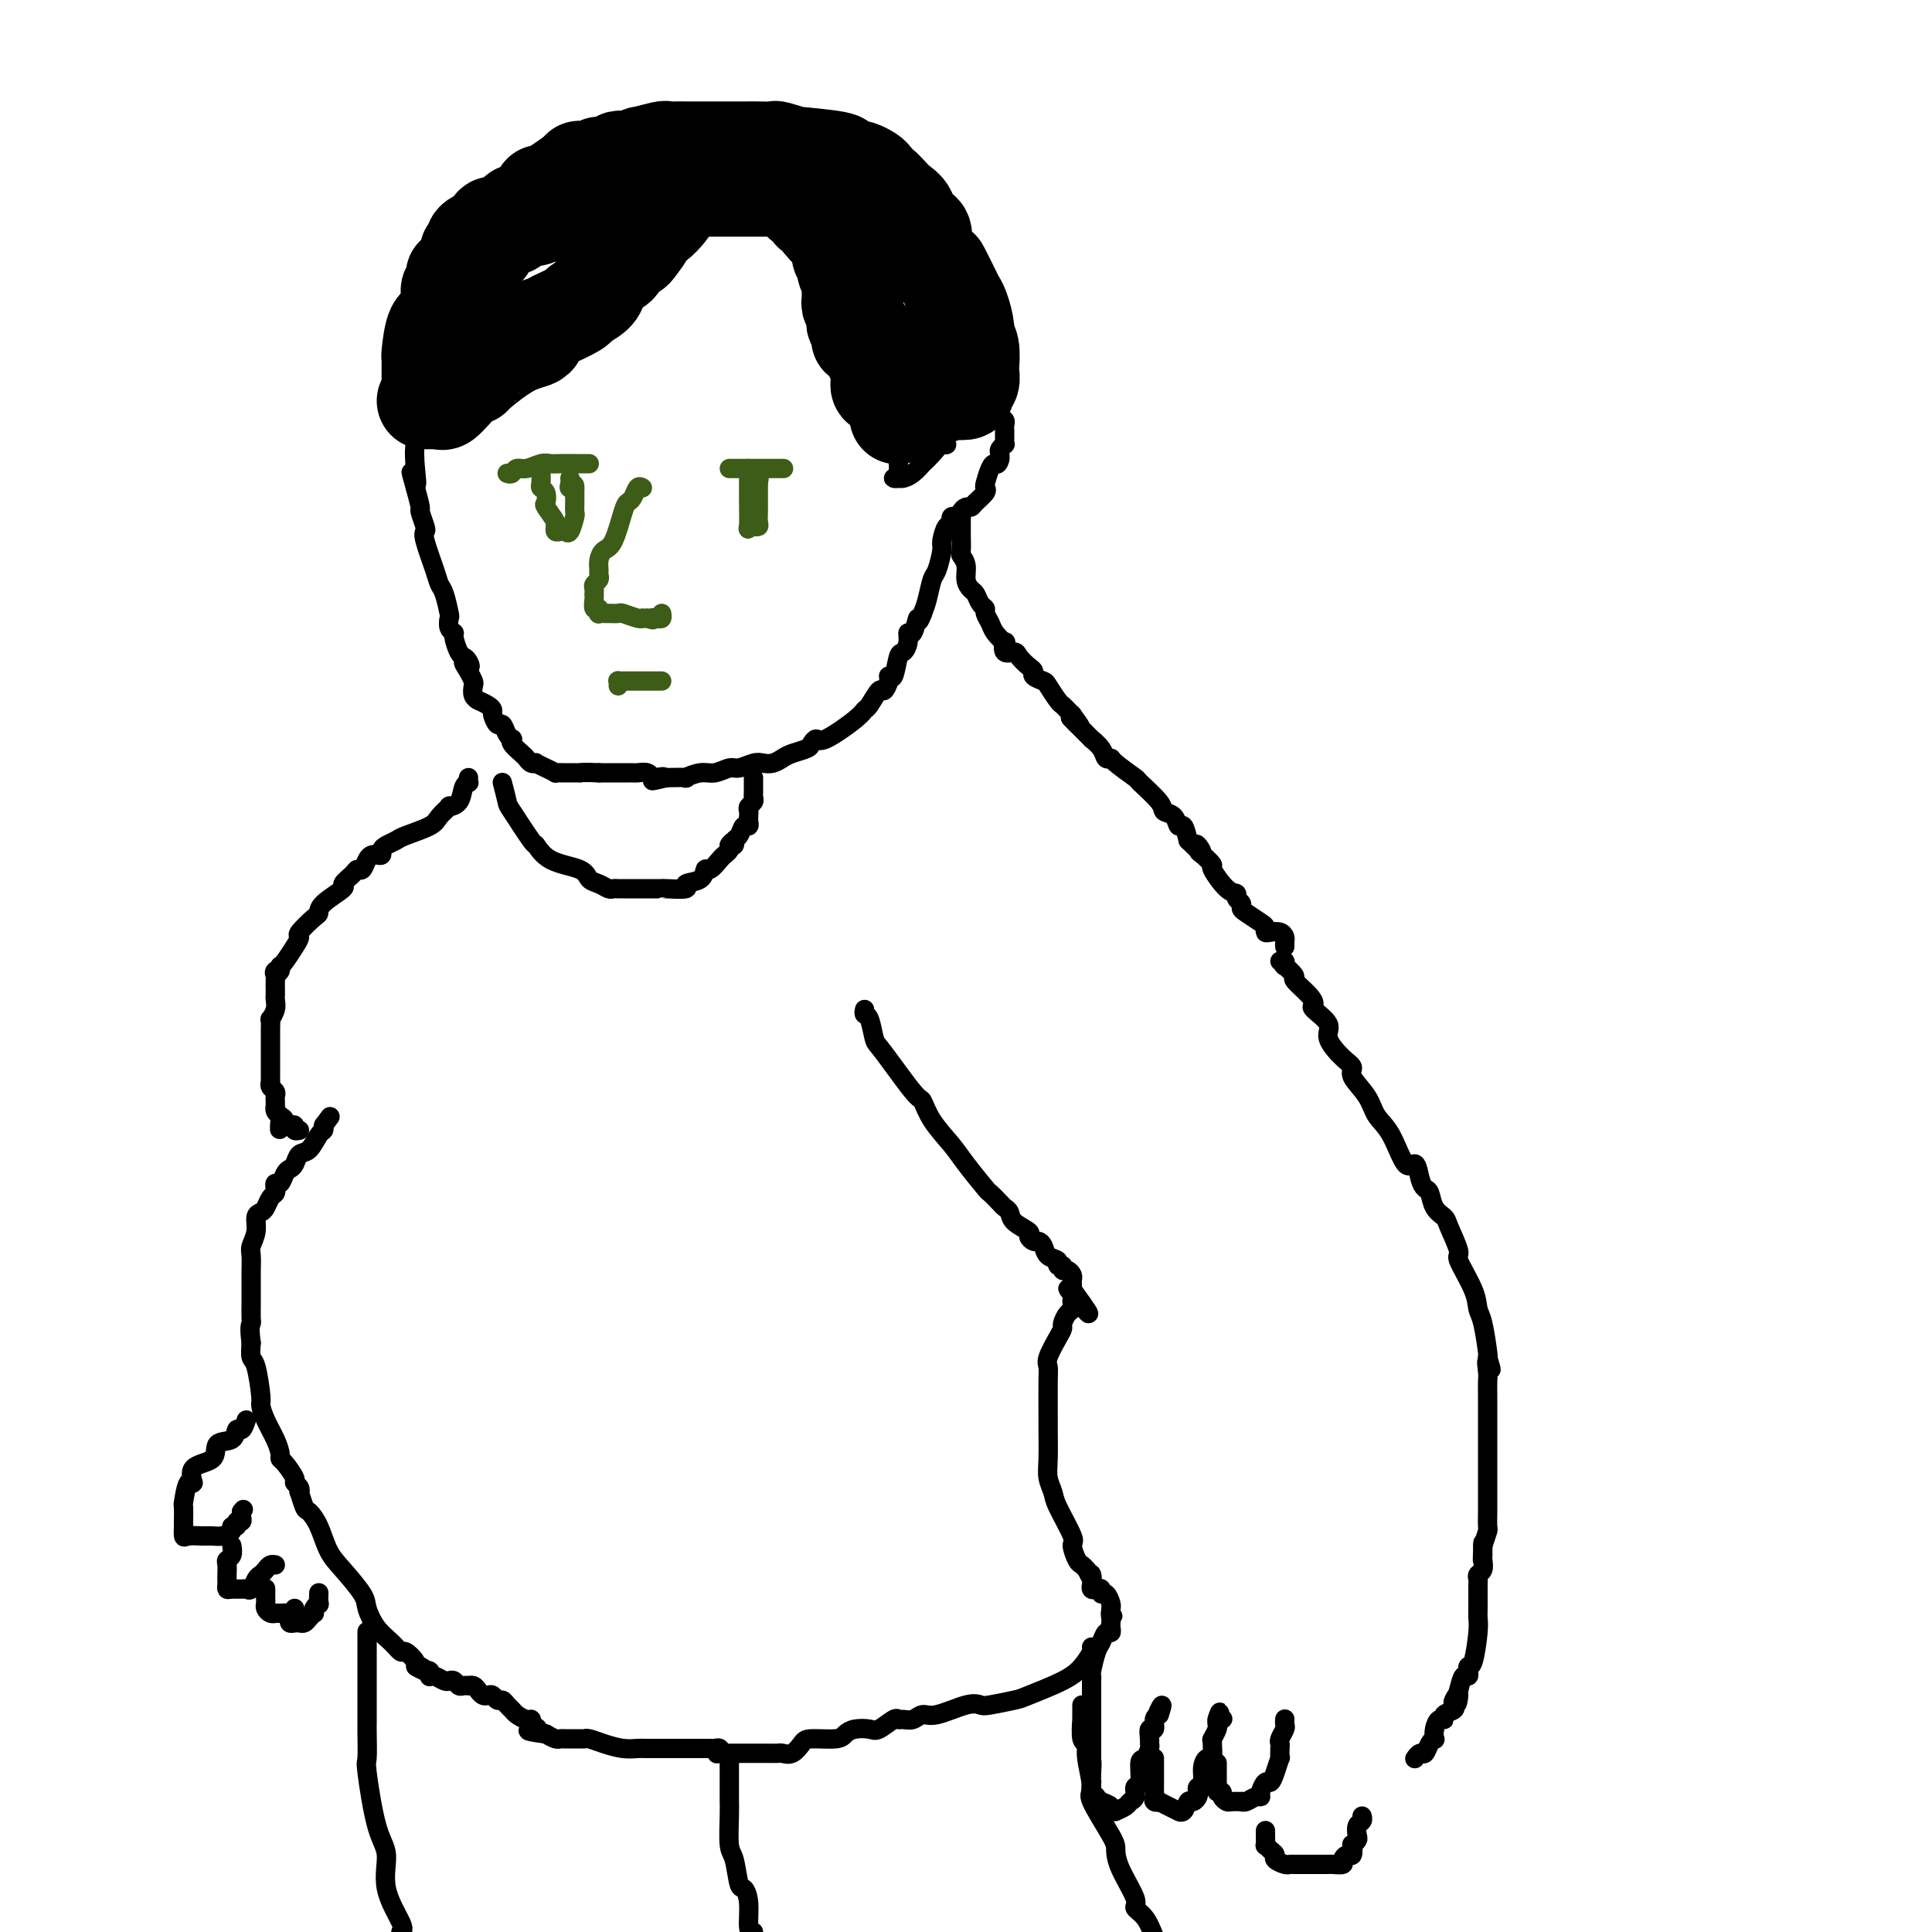<svg viewBox='0 0 400 400' version='1.1' xmlns='http://www.w3.org/2000/svg' xmlns:xlink='http://www.w3.org/1999/xlink'><g fill='none' stroke='#000000' stroke-width='4' stroke-linecap='round' stroke-linejoin='round'><path d='M95,56c0.037,-0.274 0.074,-0.549 0,-1c-0.074,-0.451 -0.261,-1.079 0,-2c0.261,-0.921 0.968,-2.135 3,-4c2.032,-1.865 5.387,-4.380 7,-6c1.613,-1.620 1.483,-2.343 3,-3c1.517,-0.657 4.682,-1.248 7,-2c2.318,-0.752 3.790,-1.666 5,-2c1.210,-0.334 2.158,-0.090 4,0c1.842,0.090 4.576,0.024 6,0c1.424,-0.024 1.537,-0.006 3,0c1.463,0.006 4.276,0.002 6,0c1.724,-0.002 2.358,-0.000 3,0c0.642,0.000 1.290,0.000 3,0c1.710,-0.000 4.480,-0.000 6,0c1.520,0.000 1.791,-0.000 2,0c0.209,0.000 0.358,0.000 1,0c0.642,-0.000 1.779,-0.001 3,0c1.221,0.001 2.526,0.005 3,0c0.474,-0.005 0.116,-0.017 1,0c0.884,0.017 3.009,0.063 4,0c0.991,-0.063 0.850,-0.235 1,0c0.150,0.235 0.593,0.878 1,1c0.407,0.122 0.777,-0.275 1,0c0.223,0.275 0.299,1.222 1,2c0.701,0.778 2.029,1.386 3,2c0.971,0.614 1.587,1.235 2,2c0.413,0.765 0.625,1.675 1,2c0.375,0.325 0.915,0.067 1,0c0.085,-0.067 -0.285,0.059 0,1c0.285,0.941 1.224,2.697 2,4c0.776,1.303 1.388,2.151 2,3'/><path d='M180,53c2.773,3.487 2.205,3.705 2,4c-0.205,0.295 -0.047,0.668 0,1c0.047,0.332 -0.016,0.625 0,1c0.016,0.375 0.110,0.832 0,1c-0.110,0.168 -0.423,0.045 0,1c0.423,0.955 1.581,2.986 2,4c0.419,1.014 0.097,1.011 0,1c-0.097,-0.011 0.030,-0.031 0,0c-0.030,0.031 -0.218,0.112 0,1c0.218,0.888 0.843,2.581 1,3c0.157,0.419 -0.154,-0.437 0,0c0.154,0.437 0.773,2.166 1,3c0.227,0.834 0.061,0.773 0,1c-0.061,0.227 -0.016,0.743 0,1c0.016,0.257 0.005,0.255 0,1c-0.005,0.745 -0.002,2.237 0,3c0.002,0.763 0.004,0.797 0,1c-0.004,0.203 -0.015,0.575 0,1c0.015,0.425 0.056,0.901 0,1c-0.056,0.099 -0.207,-0.181 0,0c0.207,0.181 0.774,0.822 1,1c0.226,0.178 0.113,-0.107 0,0c-0.113,0.107 -0.226,0.606 0,1c0.226,0.394 0.792,0.683 1,1c0.208,0.317 0.060,0.662 0,1c-0.060,0.338 -0.030,0.669 0,1'/><path d='M188,87c1.205,5.480 0.217,2.179 0,1c-0.217,-1.179 0.335,-0.235 0,1c-0.335,1.235 -1.559,2.762 -2,4c-0.441,1.238 -0.101,2.188 0,3c0.101,0.812 -0.037,1.486 0,2c0.037,0.514 0.250,0.868 0,1c-0.250,0.132 -0.963,0.041 -1,0c-0.037,-0.041 0.601,-0.034 1,0c0.399,0.034 0.558,0.095 1,0c0.442,-0.095 1.169,-0.345 2,-1c0.831,-0.655 1.768,-1.715 2,-2c0.232,-0.285 -0.242,0.205 0,0c0.242,-0.205 1.199,-1.106 2,-2c0.801,-0.894 1.444,-1.779 2,-2c0.556,-0.221 1.025,0.224 1,0c-0.025,-0.224 -0.543,-1.118 0,-2c0.543,-0.882 2.145,-1.752 3,-2c0.855,-0.248 0.961,0.125 1,0c0.039,-0.125 0.011,-0.750 0,-1c-0.011,-0.250 -0.006,-0.125 0,0'/><path d='M200,87c2.405,-1.793 1.419,-0.274 1,0c-0.419,0.274 -0.271,-0.697 0,-1c0.271,-0.303 0.664,0.061 1,0c0.336,-0.061 0.615,-0.548 1,-1c0.385,-0.452 0.878,-0.868 1,-1c0.122,-0.132 -0.126,0.020 0,0c0.126,-0.020 0.626,-0.213 1,0c0.374,0.213 0.622,0.830 1,1c0.378,0.170 0.886,-0.109 1,0c0.114,0.109 -0.166,0.607 0,1c0.166,0.393 0.776,0.682 1,1c0.224,0.318 0.060,0.663 0,1c-0.060,0.337 -0.015,0.664 0,1c0.015,0.336 0.000,0.682 0,1c-0.000,0.318 0.014,0.610 0,1c-0.014,0.390 -0.056,0.878 0,1c0.056,0.122 0.211,-0.122 0,0c-0.211,0.122 -0.788,0.610 -1,1c-0.212,0.390 -0.061,0.683 0,1c0.061,0.317 0.030,0.659 0,1'/><path d='M207,95c-0.336,1.448 -0.677,1.070 -1,1c-0.323,-0.070 -0.629,0.170 -1,1c-0.371,0.830 -0.806,2.251 -1,3c-0.194,0.749 -0.146,0.827 0,1c0.146,0.173 0.389,0.441 0,1c-0.389,0.559 -1.410,1.407 -2,2c-0.590,0.593 -0.749,0.930 -1,1c-0.251,0.070 -0.593,-0.125 -1,0c-0.407,0.125 -0.880,0.572 -1,1c-0.120,0.428 0.112,0.837 0,1c-0.112,0.163 -0.569,0.079 -1,0c-0.431,-0.079 -0.838,-0.155 -1,0c-0.162,0.155 -0.081,0.539 0,1c0.081,0.461 0.162,0.999 0,1c-0.162,0.001 -0.568,-0.535 -1,0c-0.432,0.535 -0.889,2.142 -1,3c-0.111,0.858 0.125,0.967 0,2c-0.125,1.033 -0.611,2.988 -1,4c-0.389,1.012 -0.682,1.080 -1,2c-0.318,0.920 -0.662,2.691 -1,4c-0.338,1.309 -0.669,2.154 -1,3'/><path d='M191,127c-1.111,2.977 -0.889,0.921 -1,1c-0.111,0.079 -0.555,2.294 -1,3c-0.445,0.706 -0.893,-0.097 -1,0c-0.107,0.097 0.125,1.094 0,2c-0.125,0.906 -0.607,1.723 -1,2c-0.393,0.277 -0.697,0.016 -1,1c-0.303,0.984 -0.605,3.213 -1,4c-0.395,0.787 -0.883,0.130 -1,0c-0.117,-0.130 0.137,0.265 0,1c-0.137,0.735 -0.666,1.808 -1,2c-0.334,0.192 -0.475,-0.497 -1,0c-0.525,0.497 -1.436,2.181 -2,3c-0.564,0.819 -0.782,0.772 -1,1c-0.218,0.228 -0.438,0.729 -2,2c-1.562,1.271 -4.467,3.310 -6,4c-1.533,0.690 -1.695,0.030 -2,0c-0.305,-0.030 -0.753,0.570 -1,1c-0.247,0.430 -0.293,0.690 -1,1c-0.707,0.310 -2.075,0.670 -3,1c-0.925,0.330 -1.407,0.628 -2,1c-0.593,0.372 -1.299,0.816 -2,1c-0.701,0.184 -1.398,0.106 -2,0c-0.602,-0.106 -1.108,-0.240 -2,0c-0.892,0.240 -2.170,0.853 -3,1c-0.830,0.147 -1.210,-0.171 -2,0c-0.790,0.171 -1.988,0.830 -3,1c-1.012,0.170 -1.838,-0.150 -3,0c-1.162,0.150 -2.659,0.771 -3,1c-0.341,0.229 0.474,0.065 0,0c-0.474,-0.065 -2.237,-0.033 -4,0'/><path d='M138,161c-5.285,1.242 -1.997,0.347 -1,0c0.997,-0.347 -0.296,-0.146 -1,0c-0.704,0.146 -0.819,0.235 -1,0c-0.181,-0.235 -0.430,-0.795 -1,-1c-0.570,-0.205 -1.463,-0.055 -2,0c-0.537,0.055 -0.717,0.015 -1,0c-0.283,-0.015 -0.667,-0.004 -1,0c-0.333,0.004 -0.613,0.001 -1,0c-0.387,-0.001 -0.880,-0.000 -1,0c-0.120,0.000 0.133,0.000 0,0c-0.133,-0.000 -0.651,-0.000 -1,0c-0.349,0.000 -0.528,0.000 -1,0c-0.472,-0.000 -1.236,-0.000 -2,0'/><path d='M124,160c-3.111,-0.154 -3.890,-0.041 -4,0c-0.110,0.041 0.448,0.008 0,0c-0.448,-0.008 -1.904,0.008 -3,0c-1.096,-0.008 -1.834,-0.041 -2,0c-0.166,0.041 0.240,0.155 0,0c-0.240,-0.155 -1.125,-0.581 -2,-1c-0.875,-0.419 -1.739,-0.832 -2,-1c-0.261,-0.168 0.080,-0.090 0,0c-0.080,0.090 -0.582,0.192 -1,0c-0.418,-0.192 -0.752,-0.678 -1,-1c-0.248,-0.322 -0.409,-0.480 -1,-1c-0.591,-0.520 -1.611,-1.401 -2,-2c-0.389,-0.599 -0.145,-0.915 0,-1c0.145,-0.085 0.193,0.062 0,0c-0.193,-0.062 -0.626,-0.331 -1,-1c-0.374,-0.669 -0.690,-1.737 -1,-2c-0.310,-0.263 -0.613,0.279 -1,0c-0.387,-0.279 -0.859,-1.381 -1,-2c-0.141,-0.619 0.050,-0.756 0,-1c-0.050,-0.244 -0.339,-0.594 -1,-1c-0.661,-0.406 -1.693,-0.867 -2,-1c-0.307,-0.133 0.111,0.064 0,0c-0.111,-0.064 -0.751,-0.388 -1,-1c-0.249,-0.612 -0.105,-1.511 0,-2c0.105,-0.489 0.173,-0.568 0,-1c-0.173,-0.432 -0.586,-1.216 -1,-2'/><path d='M97,139c-2.024,-3.120 -0.585,-1.421 0,-1c0.585,0.421 0.315,-0.437 0,-1c-0.315,-0.563 -0.677,-0.832 -1,-1c-0.323,-0.168 -0.609,-0.235 -1,-1c-0.391,-0.765 -0.889,-2.230 -1,-3c-0.111,-0.770 0.163,-0.847 0,-1c-0.163,-0.153 -0.765,-0.383 -1,-1c-0.235,-0.617 -0.103,-1.621 0,-2c0.103,-0.379 0.178,-0.133 0,-1c-0.178,-0.867 -0.608,-2.849 -1,-4c-0.392,-1.151 -0.745,-1.472 -1,-2c-0.255,-0.528 -0.412,-1.263 -1,-3c-0.588,-1.737 -1.607,-4.477 -2,-6c-0.393,-1.523 -0.161,-1.831 0,-2c0.161,-0.169 0.249,-0.200 0,-1c-0.249,-0.800 -0.836,-2.369 -1,-3c-0.164,-0.631 0.096,-0.323 0,-1c-0.096,-0.677 -0.548,-2.338 -1,-4'/><path d='M86,101c-1.706,-6.002 -0.472,-2.007 0,-1c0.472,1.007 0.183,-0.973 0,-3c-0.183,-2.027 -0.259,-4.102 0,-5c0.259,-0.898 0.853,-0.619 1,-1c0.147,-0.381 -0.154,-1.420 0,-2c0.154,-0.580 0.763,-0.700 1,-1c0.237,-0.300 0.101,-0.780 0,-1c-0.101,-0.220 -0.167,-0.182 0,-1c0.167,-0.818 0.565,-2.494 1,-3c0.435,-0.506 0.905,0.159 1,0c0.095,-0.159 -0.185,-1.141 0,-2c0.185,-0.859 0.834,-1.593 1,-2c0.166,-0.407 -0.152,-0.486 0,-1c0.152,-0.514 0.773,-1.461 1,-2c0.227,-0.539 0.061,-0.669 0,-1c-0.061,-0.331 -0.016,-0.862 0,-1c0.016,-0.138 0.004,0.118 0,0c-0.004,-0.118 -0.001,-0.609 0,-1c0.001,-0.391 0.000,-0.682 0,-1c-0.000,-0.318 -0.000,-0.663 0,-1c0.000,-0.337 0.000,-0.668 0,-1c-0.000,-0.332 -0.000,-0.666 0,-1c0.000,-0.334 0.000,-0.667 0,-1'/><path d='M92,68c1.155,-5.506 1.041,-2.772 1,-2c-0.041,0.772 -0.011,-0.419 0,-1c0.011,-0.581 0.003,-0.552 0,-1c-0.003,-0.448 -0.001,-1.373 0,-2c0.001,-0.627 0.000,-0.956 0,-1c-0.000,-0.044 -0.000,0.196 0,0c0.000,-0.196 0.000,-0.827 0,-1c-0.000,-0.173 -0.000,0.111 0,0c0.000,-0.111 0.000,-0.617 0,-1c-0.000,-0.383 -0.000,-0.641 0,-1c0.000,-0.359 0.000,-0.817 0,-1c-0.000,-0.183 -0.000,-0.092 0,0'/><path d='M199,106c-0.000,0.332 -0.000,0.664 0,1c0.000,0.336 0.000,0.675 0,1c-0.000,0.325 -0.001,0.636 0,1c0.001,0.364 0.004,0.782 0,1c-0.004,0.218 -0.016,0.236 0,1c0.016,0.764 0.060,2.275 0,3c-0.060,0.725 -0.223,0.666 0,1c0.223,0.334 0.833,1.063 1,2c0.167,0.937 -0.109,2.083 0,3c0.109,0.917 0.603,1.607 1,2c0.397,0.393 0.698,0.490 1,1c0.302,0.510 0.604,1.434 1,2c0.396,0.566 0.884,0.772 1,1c0.116,0.228 -0.140,0.476 0,1c0.140,0.524 0.677,1.325 1,2c0.323,0.675 0.433,1.224 1,2c0.567,0.776 1.590,1.779 2,2c0.410,0.221 0.207,-0.340 0,0c-0.207,0.340 -0.419,1.583 0,2c0.419,0.417 1.469,0.010 2,0c0.531,-0.010 0.541,0.379 1,1c0.459,0.621 1.365,1.474 2,2c0.635,0.526 1.000,0.726 1,1c-0.000,0.274 -0.365,0.623 0,1c0.365,0.377 1.460,0.784 2,1c0.540,0.216 0.526,0.243 1,1c0.474,0.757 1.436,2.244 2,3c0.564,0.756 0.729,0.780 1,1c0.271,0.220 0.649,0.634 1,1c0.351,0.366 0.676,0.683 1,1'/><path d='M222,148c3.394,4.548 0.878,1.918 0,1c-0.878,-0.918 -0.117,-0.123 1,1c1.117,1.123 2.590,2.574 3,3c0.410,0.426 -0.244,-0.172 0,0c0.244,0.172 1.387,1.115 2,2c0.613,0.885 0.696,1.712 1,2c0.304,0.288 0.828,0.038 1,0c0.172,-0.038 -0.008,0.137 1,1c1.008,0.863 3.205,2.415 4,3c0.795,0.585 0.188,0.203 1,1c0.812,0.797 3.044,2.772 4,4c0.956,1.228 0.637,1.710 1,2c0.363,0.290 1.406,0.387 2,1c0.594,0.613 0.737,1.742 1,2c0.263,0.258 0.647,-0.355 1,0c0.353,0.355 0.677,1.677 1,3'/><path d='M246,174c4.173,4.196 2.604,1.684 2,1c-0.604,-0.684 -0.244,0.458 0,1c0.244,0.542 0.371,0.484 1,1c0.629,0.516 1.761,1.605 2,2c0.239,0.395 -0.416,0.095 0,1c0.416,0.905 1.901,3.016 3,4c1.099,0.984 1.812,0.840 2,1c0.188,0.160 -0.150,0.624 0,1c0.150,0.376 0.786,0.664 1,1c0.214,0.336 0.004,0.721 0,1c-0.004,0.279 0.197,0.453 1,1c0.803,0.547 2.208,1.466 3,2c0.792,0.534 0.973,0.682 1,1c0.027,0.318 -0.098,0.806 0,1c0.098,0.194 0.418,0.094 1,0c0.582,-0.094 1.424,-0.183 2,0c0.576,0.183 0.886,0.637 1,1c0.114,0.363 0.031,0.636 0,1c-0.031,0.364 -0.009,0.818 0,1c0.009,0.182 0.004,0.091 0,0'/><path d='M265,199c0.405,-0.129 0.810,-0.258 1,0c0.190,0.258 0.166,0.901 0,1c-0.166,0.099 -0.474,-0.348 0,0c0.474,0.348 1.732,1.492 2,2c0.268,0.508 -0.452,0.380 0,1c0.452,0.620 2.076,1.988 3,3c0.924,1.012 1.146,1.668 1,2c-0.146,0.332 -0.662,0.340 0,1c0.662,0.660 2.500,1.971 3,3c0.500,1.029 -0.340,1.776 0,3c0.340,1.224 1.858,2.925 3,4c1.142,1.075 1.908,1.522 2,2c0.092,0.478 -0.492,0.985 0,2c0.492,1.015 2.058,2.539 3,4c0.942,1.461 1.261,2.860 2,4c0.739,1.140 1.900,2.022 3,4c1.100,1.978 2.140,5.053 3,6c0.860,0.947 1.539,-0.234 2,0c0.461,0.234 0.705,1.884 1,3c0.295,1.116 0.641,1.699 1,2c0.359,0.301 0.731,0.319 1,1c0.269,0.681 0.433,2.023 1,3c0.567,0.977 1.535,1.587 2,2c0.465,0.413 0.425,0.628 1,2c0.575,1.372 1.765,3.900 2,5c0.235,1.100 -0.483,0.771 0,2c0.483,1.229 2.168,4.014 3,6c0.832,1.986 0.811,3.171 1,4c0.189,0.829 0.589,1.300 1,3c0.411,1.700 0.832,4.629 1,6c0.168,1.371 0.084,1.186 0,1'/><path d='M308,281c1.392,4.613 0.373,1.644 0,1c-0.373,-0.644 -0.100,1.035 0,2c0.100,0.965 0.027,1.215 0,2c-0.027,0.785 -0.007,2.104 0,3c0.007,0.896 0.002,1.370 0,2c-0.002,0.630 -0.001,1.415 0,2c0.001,0.585 0.000,0.970 0,1c-0.000,0.030 -0.000,-0.296 0,0c0.000,0.296 0.000,1.214 0,2c-0.000,0.786 -0.000,1.439 0,2c0.000,0.561 0.000,1.029 0,2c-0.000,0.971 -0.000,2.445 0,3c0.000,0.555 0.000,0.192 0,1c-0.000,0.808 -0.000,2.788 0,4c0.000,1.212 0.001,1.657 0,2c-0.001,0.343 -0.003,0.584 0,1c0.003,0.416 0.011,1.009 0,2c-0.011,0.991 -0.041,2.382 0,3c0.041,0.618 0.155,0.462 0,1c-0.155,0.538 -0.577,1.769 -1,3'/><path d='M307,320c-0.154,5.987 -0.040,1.453 0,0c0.040,-1.453 0.007,0.174 0,1c-0.007,0.826 0.012,0.851 0,1c-0.012,0.149 -0.056,0.421 0,1c0.056,0.579 0.211,1.465 0,2c-0.211,0.535 -0.789,0.717 -1,1c-0.211,0.283 -0.057,0.665 0,1c0.057,0.335 0.015,0.621 0,1c-0.015,0.379 -0.004,0.850 0,1c0.004,0.150 0.002,-0.021 0,0c-0.002,0.021 -0.003,0.234 0,1c0.003,0.766 0.011,2.085 0,3c-0.011,0.915 -0.042,1.425 0,2c0.042,0.575 0.156,1.216 0,3c-0.156,1.784 -0.581,4.710 -1,6c-0.419,1.290 -0.833,0.942 -1,1c-0.167,0.058 -0.086,0.521 0,1c0.086,0.479 0.177,0.975 0,1c-0.177,0.025 -0.622,-0.421 -1,0c-0.378,0.421 -0.689,1.711 -1,3'/><path d='M302,350c-0.715,4.820 -0.003,1.868 0,1c0.003,-0.868 -0.702,0.346 -1,1c-0.298,0.654 -0.188,0.748 0,1c0.188,0.252 0.453,0.661 0,1c-0.453,0.339 -1.624,0.606 -2,1c-0.376,0.394 0.044,0.914 0,1c-0.044,0.086 -0.551,-0.262 -1,0c-0.449,0.262 -0.841,1.136 -1,2c-0.159,0.864 -0.084,1.719 0,2c0.084,0.281 0.176,-0.012 0,0c-0.176,0.012 -0.622,0.329 -1,1c-0.378,0.671 -0.690,1.696 -1,2c-0.310,0.304 -0.619,-0.114 -1,0c-0.381,0.114 -0.833,0.762 -1,1c-0.167,0.238 -0.048,0.068 0,0c0.048,-0.068 0.024,-0.034 0,0'/><path d='M179,209c-0.087,0.423 -0.174,0.846 0,1c0.174,0.154 0.610,0.038 1,1c0.390,0.962 0.736,3.000 1,4c0.264,1.000 0.448,0.960 2,3c1.552,2.040 4.472,6.161 6,8c1.528,1.839 1.664,1.397 2,2c0.336,0.603 0.873,2.251 2,4c1.127,1.749 2.845,3.600 4,5c1.155,1.400 1.748,2.350 3,4c1.252,1.650 3.162,3.999 4,5c0.838,1.001 0.603,0.652 1,1c0.397,0.348 1.424,1.392 2,2c0.576,0.608 0.700,0.778 1,1c0.300,0.222 0.777,0.494 1,1c0.223,0.506 0.192,1.245 1,2c0.808,0.755 2.454,1.525 3,2c0.546,0.475 -0.010,0.656 0,1c0.010,0.344 0.585,0.851 1,1c0.415,0.149 0.670,-0.061 1,0c0.330,0.061 0.733,0.394 1,1c0.267,0.606 0.396,1.487 1,2c0.604,0.513 1.681,0.658 2,1c0.319,0.342 -0.121,0.879 0,1c0.121,0.121 0.803,-0.175 1,0c0.197,0.175 -0.091,0.820 0,1c0.091,0.180 0.560,-0.107 1,0c0.440,0.107 0.850,0.606 1,1c0.150,0.394 0.040,0.683 0,1c-0.040,0.317 -0.012,0.662 0,1c0.012,0.338 0.006,0.669 0,1'/><path d='M222,267c6.652,9.211 1.782,3.238 0,1c-1.782,-2.238 -0.477,-0.740 0,0c0.477,0.740 0.125,0.722 0,1c-0.125,0.278 -0.023,0.852 0,1c0.023,0.148 -0.032,-0.129 0,0c0.032,0.129 0.150,0.666 0,1c-0.150,0.334 -0.570,0.467 -1,1c-0.430,0.533 -0.872,1.466 -1,2c-0.128,0.534 0.057,0.670 0,1c-0.057,0.330 -0.355,0.856 -1,2c-0.645,1.144 -1.637,2.908 -2,4c-0.363,1.092 -0.097,1.513 0,2c0.097,0.487 0.025,1.039 0,3c-0.025,1.961 -0.003,5.330 0,7c0.003,1.670 -0.013,1.640 0,3c0.013,1.360 0.053,4.109 0,6c-0.053,1.891 -0.201,2.924 0,4c0.201,1.076 0.750,2.194 1,3c0.250,0.806 0.199,1.301 1,3c0.801,1.699 2.453,4.603 3,6c0.547,1.397 -0.011,1.289 0,2c0.011,0.711 0.591,2.242 1,3c0.409,0.758 0.649,0.742 1,1c0.351,0.258 0.815,0.788 1,1c0.185,0.212 0.093,0.106 0,0'/><path d='M225,325c1.465,3.117 1.127,1.410 1,1c-0.127,-0.410 -0.044,0.477 0,1c0.044,0.523 0.050,0.680 0,1c-0.050,0.320 -0.154,0.802 0,1c0.154,0.198 0.567,0.112 1,0c0.433,-0.112 0.887,-0.251 1,0c0.113,0.251 -0.113,0.893 0,1c0.113,0.107 0.566,-0.322 1,0c0.434,0.322 0.847,1.394 1,2c0.153,0.606 0.044,0.744 0,1c-0.044,0.256 -0.022,0.628 0,1'/><path d='M230,334c0.774,1.345 0.208,0.207 0,0c-0.208,-0.207 -0.059,0.517 0,1c0.059,0.483 0.027,0.724 0,1c-0.027,0.276 -0.048,0.585 0,1c0.048,0.415 0.167,0.934 0,1c-0.167,0.066 -0.619,-0.323 -1,0c-0.381,0.323 -0.691,1.357 -1,2c-0.309,0.643 -0.619,0.896 -1,2c-0.381,1.104 -0.834,3.058 -1,4c-0.166,0.942 -0.044,0.873 0,1c0.044,0.127 0.012,0.451 0,1c-0.012,0.549 -0.003,1.324 0,3c0.003,1.676 0.001,4.254 0,5c-0.001,0.746 -0.000,-0.339 0,0c0.000,0.339 0.000,2.102 0,3c-0.000,0.898 -0.000,0.931 0,1c0.000,0.069 0.000,0.172 0,1c-0.000,0.828 -0.000,2.379 0,3c0.000,0.621 0.000,0.310 0,0'/><path d='M226,364c-0.619,4.781 -0.167,1.733 0,1c0.167,-0.733 0.049,0.850 0,2c-0.049,1.150 -0.028,1.867 0,2c0.028,0.133 0.064,-0.318 0,0c-0.064,0.318 -0.230,1.405 0,2c0.230,0.595 0.854,0.698 1,1c0.146,0.302 -0.186,0.803 0,1c0.186,0.197 0.891,0.091 1,0c0.109,-0.091 -0.379,-0.167 0,0c0.379,0.167 1.625,0.578 2,1c0.375,0.422 -0.121,0.856 0,1c0.121,0.144 0.860,-0.002 1,0c0.140,0.002 -0.317,0.151 0,0c0.317,-0.151 1.409,-0.600 2,-1c0.591,-0.400 0.679,-0.749 1,-1c0.321,-0.251 0.873,-0.405 1,-1c0.127,-0.595 -0.172,-1.630 0,-2c0.172,-0.370 0.817,-0.074 1,-1c0.183,-0.926 -0.094,-3.073 0,-4c0.094,-0.927 0.560,-0.635 1,-1c0.440,-0.365 0.854,-1.388 1,-2c0.146,-0.612 0.024,-0.812 0,-1c-0.024,-0.188 0.049,-0.365 0,-1c-0.049,-0.635 -0.219,-1.727 0,-2c0.219,-0.273 0.828,0.273 1,0c0.172,-0.273 -0.094,-1.364 0,-2c0.094,-0.636 0.547,-0.818 1,-1'/><path d='M240,355c1.089,-3.178 0.311,-1.622 0,-1c-0.311,0.622 -0.156,0.311 0,0'/><path d='M239,364c0.000,-0.045 0.000,-0.090 0,1c-0.000,1.090 -0.001,3.315 0,4c0.001,0.685 0.005,-0.170 0,0c-0.005,0.170 -0.020,1.364 0,2c0.020,0.636 0.073,0.714 0,1c-0.073,0.286 -0.273,0.780 0,1c0.273,0.220 1.018,0.166 1,0c-0.018,-0.166 -0.801,-0.445 0,0c0.801,0.445 3.184,1.612 4,2c0.816,0.388 0.065,-0.004 0,0c-0.065,0.004 0.557,0.405 1,0c0.443,-0.405 0.706,-1.614 1,-2c0.294,-0.386 0.619,0.053 1,0c0.381,-0.053 0.819,-0.598 1,-1c0.181,-0.402 0.104,-0.662 0,-1c-0.104,-0.338 -0.234,-0.753 0,-1c0.234,-0.247 0.833,-0.325 1,-1c0.167,-0.675 -0.099,-1.947 0,-3c0.099,-1.053 0.561,-1.888 1,-2c0.439,-0.112 0.853,0.499 1,0c0.147,-0.499 0.025,-2.109 0,-3c-0.025,-0.891 0.046,-1.065 0,-1c-0.046,0.065 -0.208,0.368 0,0c0.208,-0.368 0.787,-1.407 1,-2c0.213,-0.593 0.061,-0.741 0,-1c-0.061,-0.259 -0.030,-0.630 0,-1'/><path d='M252,356c1.179,-2.940 0.125,-0.792 0,0c-0.125,0.792 0.679,0.226 1,0c0.321,-0.226 0.161,-0.113 0,0'/><path d='M252,365c-0.001,0.613 -0.001,1.226 0,2c0.001,0.774 0.004,1.709 0,2c-0.004,0.291 -0.016,-0.063 0,0c0.016,0.063 0.060,0.542 0,1c-0.060,0.458 -0.225,0.893 0,1c0.225,0.107 0.838,-0.115 1,0c0.162,0.115 -0.129,0.566 0,1c0.129,0.434 0.678,0.849 1,1c0.322,0.151 0.419,0.036 1,0c0.581,-0.036 1.648,0.005 2,0c0.352,-0.005 -0.012,-0.055 0,0c0.012,0.055 0.398,0.217 1,0c0.602,-0.217 1.418,-0.813 2,-1c0.582,-0.187 0.929,0.037 1,0c0.071,-0.037 -0.135,-0.333 0,-1c0.135,-0.667 0.611,-1.704 1,-2c0.389,-0.296 0.693,0.149 1,0c0.307,-0.149 0.619,-0.891 1,-2c0.381,-1.109 0.833,-2.586 1,-3c0.167,-0.414 0.048,0.236 0,0c-0.048,-0.236 -0.027,-1.358 0,-2c0.027,-0.642 0.060,-0.803 0,-1c-0.060,-0.197 -0.212,-0.431 0,-1c0.212,-0.569 0.789,-1.473 1,-2c0.211,-0.527 0.057,-0.677 0,-1c-0.057,-0.323 -0.015,-0.818 0,-1c0.015,-0.182 0.004,-0.052 0,0c-0.004,0.052 -0.002,0.026 0,0'/><path d='M262,379c-0.006,0.190 -0.011,0.380 0,1c0.011,0.620 0.040,1.672 0,2c-0.040,0.328 -0.148,-0.066 0,0c0.148,0.066 0.551,0.592 1,1c0.449,0.408 0.945,0.698 1,1c0.055,0.302 -0.332,0.617 0,1c0.332,0.383 1.383,0.835 2,1c0.617,0.165 0.799,0.044 1,0c0.201,-0.044 0.421,-0.012 1,0c0.579,0.012 1.517,0.003 2,0c0.483,-0.003 0.509,-0.001 1,0c0.491,0.001 1.446,0.001 2,0c0.554,-0.001 0.708,-0.003 1,0c0.292,0.003 0.722,0.011 1,0c0.278,-0.011 0.404,-0.039 1,0c0.596,0.039 1.663,0.146 2,0c0.337,-0.146 -0.054,-0.546 0,-1c0.054,-0.454 0.554,-0.962 1,-1c0.446,-0.038 0.838,0.394 1,0c0.162,-0.394 0.095,-1.615 0,-2c-0.095,-0.385 -0.218,0.066 0,0c0.218,-0.066 0.776,-0.648 1,-1c0.224,-0.352 0.112,-0.473 0,-1c-0.112,-0.527 -0.226,-1.461 0,-2c0.226,-0.539 0.792,-0.684 1,-1c0.208,-0.316 0.060,-0.805 0,-1c-0.060,-0.195 -0.030,-0.098 0,0'/><path d='M226,341c0.158,0.151 0.316,0.302 0,1c-0.316,0.698 -1.107,1.942 -2,3c-0.893,1.058 -1.888,1.930 -4,3c-2.112,1.070 -5.343,2.337 -7,3c-1.657,0.663 -1.742,0.721 -3,1c-1.258,0.279 -3.688,0.778 -5,1c-1.312,0.222 -1.506,0.169 -2,0c-0.494,-0.169 -1.288,-0.452 -3,0c-1.712,0.452 -4.343,1.638 -6,2c-1.657,0.362 -2.340,-0.101 -3,0c-0.660,0.101 -1.297,0.767 -2,1c-0.703,0.233 -1.472,0.035 -2,0c-0.528,-0.035 -0.817,0.095 -1,0c-0.183,-0.095 -0.262,-0.415 -1,0c-0.738,0.415 -2.134,1.565 -3,2c-0.866,0.435 -1.202,0.155 -2,0c-0.798,-0.155 -2.058,-0.183 -3,0c-0.942,0.183 -1.564,0.578 -2,1c-0.436,0.422 -0.684,0.869 -2,1c-1.316,0.131 -3.700,-0.056 -5,0c-1.300,0.056 -1.515,0.355 -2,1c-0.485,0.645 -1.241,1.637 -2,2c-0.759,0.363 -1.520,0.097 -2,0c-0.480,-0.097 -0.677,-0.026 -1,0c-0.323,0.026 -0.772,0.007 -1,0c-0.228,-0.007 -0.236,-0.002 -1,0c-0.764,0.002 -2.285,0.001 -3,0c-0.715,-0.001 -0.625,-0.000 -1,0c-0.375,0.000 -1.216,0.000 -2,0c-0.784,-0.000 -1.510,-0.000 -2,0c-0.490,0.000 -0.745,0.000 -1,0'/><path d='M150,363c-2.405,0.061 -1.416,0.212 -1,0c0.416,-0.212 0.259,-0.789 0,-1c-0.259,-0.211 -0.621,-0.057 -1,0c-0.379,0.057 -0.775,0.015 -1,0c-0.225,-0.015 -0.281,-0.004 -1,0c-0.719,0.004 -2.103,0.001 -3,0c-0.897,-0.001 -1.306,0.001 -2,0c-0.694,-0.001 -1.673,-0.003 -3,0c-1.327,0.003 -3.003,0.011 -4,0c-0.997,-0.011 -1.314,-0.041 -2,0c-0.686,0.041 -1.740,0.155 -3,0c-1.260,-0.155 -2.726,-0.577 -4,-1c-1.274,-0.423 -2.355,-0.846 -3,-1c-0.645,-0.154 -0.855,-0.041 -1,0c-0.145,0.041 -0.227,0.008 -1,0c-0.773,-0.008 -2.238,0.008 -3,0c-0.762,-0.008 -0.820,-0.041 -1,0c-0.180,0.041 -0.480,0.154 -1,0c-0.520,-0.154 -1.260,-0.577 -2,-1'/><path d='M113,359c-6.114,-0.802 -2.899,-0.806 -2,-1c0.899,-0.194 -0.519,-0.577 -1,-1c-0.481,-0.423 -0.027,-0.887 0,-1c0.027,-0.113 -0.374,0.123 -1,0c-0.626,-0.123 -1.477,-0.606 -2,-1c-0.523,-0.394 -0.717,-0.698 -1,-1c-0.283,-0.302 -0.653,-0.603 -1,-1c-0.347,-0.397 -0.670,-0.890 -1,-1c-0.330,-0.110 -0.666,0.164 -1,0c-0.334,-0.164 -0.667,-0.766 -1,-1c-0.333,-0.234 -0.668,-0.101 -1,0c-0.332,0.101 -0.663,0.171 -1,0c-0.337,-0.171 -0.682,-0.582 -1,-1c-0.318,-0.418 -0.610,-0.843 -1,-1c-0.390,-0.157 -0.878,-0.046 -1,0c-0.122,0.046 0.122,0.026 0,0c-0.122,-0.026 -0.609,-0.059 -1,0c-0.391,0.059 -0.686,0.208 -1,0c-0.314,-0.208 -0.648,-0.774 -1,-1c-0.352,-0.226 -0.721,-0.112 -1,0c-0.279,0.112 -0.466,0.222 -1,0c-0.534,-0.222 -1.414,-0.778 -2,-1c-0.586,-0.222 -0.879,-0.111 -1,0c-0.121,0.111 -0.071,0.222 0,0c0.071,-0.222 0.163,-0.778 0,-1c-0.163,-0.222 -0.582,-0.111 -1,0'/><path d='M88,346c-3.825,-1.949 -0.888,-0.320 0,0c0.888,0.320 -0.272,-0.669 -1,-1c-0.728,-0.331 -1.023,-0.003 -1,0c0.023,0.003 0.365,-0.319 0,-1c-0.365,-0.681 -1.436,-1.723 -2,-2c-0.564,-0.277 -0.621,0.210 -1,0c-0.379,-0.210 -1.081,-1.116 -2,-2c-0.919,-0.884 -2.056,-1.747 -3,-3c-0.944,-1.253 -1.695,-2.898 -2,-4c-0.305,-1.102 -0.166,-1.662 -1,-3c-0.834,-1.338 -2.643,-3.455 -4,-5c-1.357,-1.545 -2.262,-2.516 -3,-4c-0.738,-1.484 -1.308,-3.479 -2,-5c-0.692,-1.521 -1.505,-2.568 -2,-3c-0.495,-0.432 -0.673,-0.249 -1,-1c-0.327,-0.751 -0.804,-2.437 -1,-3c-0.196,-0.563 -0.112,-0.004 0,0c0.112,0.004 0.250,-0.549 0,-1c-0.250,-0.451 -0.890,-0.802 -1,-1c-0.110,-0.198 0.308,-0.243 0,-1c-0.308,-0.757 -1.343,-2.225 -2,-3c-0.657,-0.775 -0.936,-0.856 -1,-1c-0.064,-0.144 0.089,-0.352 0,-1c-0.089,-0.648 -0.419,-1.736 -1,-3c-0.581,-1.264 -1.413,-2.704 -2,-4c-0.587,-1.296 -0.928,-2.447 -1,-3c-0.072,-0.553 0.125,-0.509 0,-2c-0.125,-1.491 -0.572,-4.517 -1,-6c-0.428,-1.483 -0.837,-1.424 -1,-2c-0.163,-0.576 -0.082,-1.788 0,-3'/><path d='M52,278c-0.464,-3.361 -0.124,-3.764 0,-4c0.124,-0.236 0.033,-0.304 0,-1c-0.033,-0.696 -0.009,-2.020 0,-3c0.009,-0.980 0.003,-1.618 0,-2c-0.003,-0.382 -0.002,-0.510 0,-1c0.002,-0.490 0.004,-1.341 0,-2c-0.004,-0.659 -0.016,-1.126 0,-2c0.016,-0.874 0.060,-2.157 0,-3c-0.060,-0.843 -0.223,-1.247 0,-2c0.223,-0.753 0.833,-1.855 1,-3c0.167,-1.145 -0.109,-2.334 0,-3c0.109,-0.666 0.604,-0.808 1,-1c0.396,-0.192 0.694,-0.434 1,-1c0.306,-0.566 0.621,-1.456 1,-2c0.379,-0.544 0.823,-0.741 1,-1c0.177,-0.259 0.089,-0.580 0,-1c-0.089,-0.420 -0.178,-0.937 0,-1c0.178,-0.063 0.624,0.330 1,0c0.376,-0.330 0.681,-1.382 1,-2c0.319,-0.618 0.652,-0.803 1,-1c0.348,-0.197 0.710,-0.406 1,-1c0.290,-0.594 0.509,-1.574 1,-2c0.491,-0.426 1.255,-0.300 2,-1c0.745,-0.700 1.470,-2.227 2,-3c0.530,-0.773 0.866,-0.792 1,-1c0.134,-0.208 0.067,-0.604 0,-1'/><path d='M67,233c2.333,-3.167 1.167,-1.583 0,0'/><path d='M97,161c-0.027,0.431 -0.054,0.862 0,1c0.054,0.138 0.188,-0.017 0,0c-0.188,0.017 -0.698,0.207 -1,1c-0.302,0.793 -0.395,2.190 -1,3c-0.605,0.810 -1.720,1.033 -2,1c-0.280,-0.033 0.277,-0.321 0,0c-0.277,0.321 -1.387,1.252 -2,2c-0.613,0.748 -0.729,1.313 -2,2c-1.271,0.687 -3.699,1.494 -5,2c-1.301,0.506 -1.476,0.710 -2,1c-0.524,0.290 -1.397,0.666 -2,1c-0.603,0.334 -0.935,0.627 -1,1c-0.065,0.373 0.137,0.826 0,1c-0.137,0.174 -0.615,0.071 -1,0c-0.385,-0.071 -0.679,-0.108 -1,0c-0.321,0.108 -0.669,0.362 -1,1c-0.331,0.638 -0.645,1.661 -1,2c-0.355,0.339 -0.750,-0.005 -1,0c-0.250,0.005 -0.354,0.359 -1,1c-0.646,0.641 -1.834,1.570 -2,2c-0.166,0.430 0.690,0.360 0,1c-0.690,0.640 -2.927,1.988 -4,3c-1.073,1.012 -0.983,1.687 -1,2c-0.017,0.313 -0.141,0.262 -1,1c-0.859,0.738 -2.454,2.264 -3,3c-0.546,0.736 -0.043,0.682 0,1c0.043,0.318 -0.373,1.009 -1,2c-0.627,0.991 -1.465,2.283 -2,3c-0.535,0.717 -0.768,0.858 -1,1'/><path d='M58,200c-1.950,2.870 -0.326,1.546 0,1c0.326,-0.546 -0.645,-0.314 -1,0c-0.355,0.314 -0.095,0.710 0,1c0.095,0.290 0.025,0.472 0,1c-0.025,0.528 -0.006,1.401 0,2c0.006,0.599 -0.002,0.925 0,1c0.002,0.075 0.015,-0.101 0,0c-0.015,0.101 -0.056,0.477 0,1c0.056,0.523 0.211,1.192 0,2c-0.211,0.808 -0.789,1.755 -1,2c-0.211,0.245 -0.057,-0.211 0,0c0.057,0.211 0.015,1.089 0,2c-0.015,0.911 -0.004,1.854 0,2c0.004,0.146 0.001,-0.504 0,0c-0.001,0.504 -0.000,2.162 0,3c0.000,0.838 -0.000,0.855 0,1c0.000,0.145 0.000,0.416 0,1c-0.000,0.584 -0.001,1.480 0,2c0.001,0.520 0.004,0.664 0,1c-0.004,0.336 -0.015,0.864 0,1c0.015,0.136 0.057,-0.118 0,0c-0.057,0.118 -0.211,0.610 0,1c0.211,0.390 0.789,0.678 1,1c0.211,0.322 0.056,0.678 0,1c-0.056,0.322 -0.012,0.611 0,1c0.012,0.389 -0.007,0.877 0,1c0.007,0.123 0.040,-0.121 0,0c-0.040,0.121 -0.154,0.606 0,1c0.154,0.394 0.577,0.697 1,1'/><path d='M58,231c-0.064,5.038 -0.223,2.134 0,1c0.223,-1.134 0.829,-0.496 1,0c0.171,0.496 -0.094,0.851 0,1c0.094,0.149 0.547,0.092 1,0c0.453,-0.092 0.905,-0.221 1,0c0.095,0.221 -0.167,0.790 0,1c0.167,0.210 0.762,0.060 1,0c0.238,-0.060 0.119,-0.030 0,0'/><path d='M76,338c-0.000,-0.205 -0.000,-0.410 0,0c0.000,0.410 0.000,1.435 0,2c-0.000,0.565 -0.000,0.670 0,1c0.000,0.330 0.000,0.885 0,1c-0.000,0.115 -0.000,-0.211 0,0c0.000,0.211 0.000,0.960 0,2c-0.000,1.040 -0.000,2.372 0,3c0.000,0.628 0.000,0.551 0,2c-0.000,1.449 -0.002,4.424 0,6c0.002,1.576 0.006,1.751 0,2c-0.006,0.249 -0.021,0.570 0,2c0.021,1.430 0.080,3.968 0,5c-0.080,1.032 -0.297,0.556 0,3c0.297,2.444 1.110,7.807 2,11c0.890,3.193 1.857,4.217 2,6c0.143,1.783 -0.538,4.326 0,7c0.538,2.674 2.297,5.478 3,7c0.703,1.522 0.352,1.761 0,2'/><path d='M51,294c-0.315,0.904 -0.630,1.807 -1,2c-0.370,0.193 -0.794,-0.326 -1,0c-0.206,0.326 -0.194,1.497 -1,2c-0.806,0.503 -2.429,0.337 -3,1c-0.571,0.663 -0.090,2.154 -1,3c-0.910,0.846 -3.210,1.047 -4,2c-0.790,0.953 -0.068,2.658 0,3c0.068,0.342 -0.518,-0.678 -1,0c-0.482,0.678 -0.861,3.055 -1,4c-0.139,0.945 -0.038,0.457 0,1c0.038,0.543 0.011,2.117 0,3c-0.011,0.883 -0.007,1.074 0,1c0.007,-0.074 0.018,-0.412 0,0c-0.018,0.412 -0.066,1.575 0,2c0.066,0.425 0.246,0.111 1,0c0.754,-0.111 2.082,-0.020 3,0c0.918,0.020 1.427,-0.032 2,0c0.573,0.032 1.210,0.148 2,0c0.790,-0.148 1.732,-0.561 2,-1c0.268,-0.439 -0.138,-0.905 0,-1c0.138,-0.095 0.822,0.182 1,0c0.178,-0.182 -0.148,-0.822 0,-1c0.148,-0.178 0.771,0.106 1,0c0.229,-0.106 0.066,-0.602 0,-1c-0.066,-0.398 -0.033,-0.699 0,-1'/><path d='M50,313c0.667,-0.833 0.333,-0.417 0,0'/><path d='M48,320c0.113,0.748 0.226,1.496 0,2c-0.226,0.504 -0.793,0.765 -1,1c-0.207,0.235 -0.056,0.445 0,1c0.056,0.555 0.017,1.455 0,2c-0.017,0.545 -0.012,0.735 0,1c0.012,0.265 0.031,0.607 0,1c-0.031,0.393 -0.110,0.839 0,1c0.110,0.161 0.411,0.036 1,0c0.589,-0.036 1.467,0.015 2,0c0.533,-0.015 0.720,-0.098 1,0c0.280,0.098 0.652,0.376 1,0c0.348,-0.376 0.671,-1.407 1,-2c0.329,-0.593 0.663,-0.747 1,-1c0.337,-0.253 0.678,-0.604 1,-1c0.322,-0.396 0.625,-0.837 1,-1c0.375,-0.163 0.821,-0.046 1,0c0.179,0.046 0.089,0.023 0,0'/><path d='M55,329c-0.000,-0.089 -0.001,-0.179 0,0c0.001,0.179 0.003,0.626 0,1c-0.003,0.374 -0.011,0.675 0,1c0.011,0.325 0.041,0.676 0,1c-0.041,0.324 -0.153,0.623 0,1c0.153,0.377 0.569,0.833 1,1c0.431,0.167 0.876,0.046 1,0c0.124,-0.046 -0.072,-0.016 0,0c0.072,0.016 0.412,0.018 1,0c0.588,-0.018 1.426,-0.056 2,0c0.574,0.056 0.885,0.207 1,0c0.115,-0.207 0.033,-0.774 0,-1c-0.033,-0.226 -0.016,-0.113 0,0'/><path d='M60,334c0.024,0.310 0.048,0.620 0,1c-0.048,0.380 -0.168,0.831 0,1c0.168,0.169 0.623,0.055 1,0c0.377,-0.055 0.676,-0.053 1,0c0.324,0.053 0.674,0.155 1,0c0.326,-0.155 0.627,-0.568 1,-1c0.373,-0.432 0.818,-0.884 1,-1c0.182,-0.116 0.101,0.105 0,0c-0.101,-0.105 -0.223,-0.536 0,-1c0.223,-0.464 0.792,-0.959 1,-1c0.208,-0.041 0.056,0.374 0,0c-0.056,-0.374 -0.016,-1.535 0,-2c0.016,-0.465 0.008,-0.232 0,0'/><path d='M151,365c-0.000,0.098 -0.000,0.197 0,1c0.000,0.803 0.000,2.312 0,3c-0.000,0.688 -0.001,0.555 0,1c0.001,0.445 0.003,1.467 0,2c-0.003,0.533 -0.012,0.578 0,1c0.012,0.422 0.044,1.222 0,3c-0.044,1.778 -0.166,4.536 0,6c0.166,1.464 0.618,1.636 1,3c0.382,1.364 0.694,3.921 1,5c0.306,1.079 0.608,0.681 1,1c0.392,0.319 0.875,1.355 1,3c0.125,1.645 -0.107,3.899 0,5c0.107,1.101 0.554,1.051 1,1'/><path d='M224,353c-0.001,0.348 -0.001,0.696 0,1c0.001,0.304 0.004,0.563 0,1c-0.004,0.437 -0.017,1.051 0,1c0.017,-0.051 0.062,-0.767 0,0c-0.062,0.767 -0.231,3.016 0,4c0.231,0.984 0.861,0.705 1,1c0.139,0.295 -0.212,1.166 0,3c0.212,1.834 0.986,4.630 1,6c0.014,1.370 -0.731,1.312 0,3c0.731,1.688 2.937,5.120 4,7c1.063,1.880 0.984,2.207 1,3c0.016,0.793 0.126,2.052 1,4c0.874,1.948 2.513,4.584 3,6c0.487,1.416 -0.176,1.612 0,2c0.176,0.388 1.193,0.968 2,2c0.807,1.032 1.403,2.516 2,4'/><path d='M104,162c0.426,1.644 0.852,3.287 1,4c0.148,0.713 0.018,0.494 1,2c0.982,1.506 3.074,4.736 4,6c0.926,1.264 0.685,0.562 1,1c0.315,0.438 1.187,2.016 3,3c1.813,0.984 4.566,1.374 6,2c1.434,0.626 1.550,1.488 2,2c0.450,0.512 1.233,0.673 2,1c0.767,0.327 1.519,0.820 2,1c0.481,0.180 0.693,0.048 1,0c0.307,-0.048 0.710,-0.013 1,0c0.290,0.013 0.466,0.003 1,0c0.534,-0.003 1.425,-0.001 2,0c0.575,0.001 0.833,-0.000 1,0c0.167,0.000 0.243,0.001 1,0c0.757,-0.001 2.196,-0.004 3,0c0.804,0.004 0.972,0.013 1,0c0.028,-0.013 -0.084,-0.050 1,0c1.084,0.050 3.364,0.187 4,0c0.636,-0.187 -0.373,-0.698 0,-1c0.373,-0.302 2.127,-0.396 3,-1c0.873,-0.604 0.865,-1.720 1,-2c0.135,-0.280 0.415,0.276 1,0c0.585,-0.276 1.476,-1.383 2,-2c0.524,-0.617 0.679,-0.743 1,-1c0.321,-0.257 0.806,-0.645 1,-1c0.194,-0.355 0.097,-0.678 0,-1'/><path d='M151,175c1.328,-1.407 0.148,-0.423 0,0c-0.148,0.423 0.735,0.286 1,0c0.265,-0.286 -0.087,-0.721 0,-1c0.087,-0.279 0.612,-0.404 1,-1c0.388,-0.596 0.640,-1.665 1,-2c0.360,-0.335 0.827,0.065 1,0c0.173,-0.065 0.050,-0.595 0,-1c-0.050,-0.405 -0.027,-0.686 0,-1c0.027,-0.314 0.060,-0.662 0,-1c-0.060,-0.338 -0.212,-0.668 0,-1c0.212,-0.332 0.789,-0.667 1,-1c0.211,-0.333 0.057,-0.662 0,-1c-0.057,-0.338 -0.015,-0.683 0,-1c0.015,-0.317 0.004,-0.607 0,-1c-0.004,-0.393 -0.001,-0.889 0,-1c0.001,-0.111 0.000,0.162 0,0c-0.000,-0.162 -0.000,-0.761 0,-1c0.000,-0.239 0.000,-0.120 0,0'/></g>
<g fill='none' stroke='#000000' stroke-width='20' stroke-linecap='round' stroke-linejoin='round'><path d='M90,80c0.008,0.165 0.016,0.330 0,1c-0.016,0.670 -0.057,1.846 0,2c0.057,0.154 0.211,-0.713 0,-1c-0.211,-0.287 -0.789,0.005 -1,0c-0.211,-0.005 -0.056,-0.307 0,-1c0.056,-0.693 0.015,-1.778 0,-2c-0.015,-0.222 -0.002,0.420 0,0c0.002,-0.420 -0.007,-1.901 0,-3c0.007,-1.099 0.030,-1.815 0,-2c-0.030,-0.185 -0.114,0.162 0,-1c0.114,-1.162 0.427,-3.835 1,-5c0.573,-1.165 1.407,-0.824 2,-2c0.593,-1.176 0.947,-3.868 1,-5c0.053,-1.132 -0.193,-0.702 0,-1c0.193,-0.298 0.826,-1.323 1,-2c0.174,-0.677 -0.111,-1.007 0,-1c0.111,0.007 0.617,0.352 1,0c0.383,-0.352 0.643,-1.399 1,-2c0.357,-0.601 0.812,-0.756 1,-1c0.188,-0.244 0.110,-0.576 0,-1c-0.110,-0.424 -0.250,-0.940 0,-1c0.250,-0.060 0.892,0.334 1,0c0.108,-0.334 -0.317,-1.398 0,-2c0.317,-0.602 1.376,-0.744 2,-1c0.624,-0.256 0.812,-0.628 1,-1'/><path d='M101,48c1.831,-3.025 0.909,-0.586 1,0c0.091,0.586 1.194,-0.679 2,-1c0.806,-0.321 1.314,0.303 2,0c0.686,-0.303 1.550,-1.531 2,-2c0.450,-0.469 0.487,-0.178 1,0c0.513,0.178 1.503,0.244 2,0c0.497,-0.244 0.500,-0.797 1,-1c0.500,-0.203 1.495,-0.054 2,0c0.505,0.054 0.518,0.015 1,0c0.482,-0.015 1.433,-0.004 2,0c0.567,0.004 0.751,0.001 1,0c0.249,-0.001 0.565,-0.001 1,0c0.435,0.001 0.990,0.001 1,0c0.010,-0.001 -0.526,-0.004 0,0c0.526,0.004 2.115,0.016 3,0c0.885,-0.016 1.067,-0.061 1,0c-0.067,0.061 -0.383,0.226 0,0c0.383,-0.226 1.464,-0.845 2,-1c0.536,-0.155 0.525,0.154 1,0c0.475,-0.154 1.436,-0.772 2,-1c0.564,-0.228 0.733,-0.065 1,0c0.267,0.065 0.634,0.033 1,0'/><path d='M131,42c4.869,-0.941 2.040,-0.294 1,0c-1.040,0.294 -0.293,0.237 1,0c1.293,-0.237 3.132,-0.652 4,-1c0.868,-0.348 0.764,-0.629 1,-1c0.236,-0.371 0.813,-0.831 2,-1c1.187,-0.169 2.985,-0.045 4,0c1.015,0.045 1.248,0.012 2,0c0.752,-0.012 2.022,-0.003 3,0c0.978,0.003 1.663,0.001 2,0c0.337,-0.001 0.328,-0.000 1,0c0.672,0.000 2.027,0.000 3,0c0.973,-0.000 1.564,-0.000 2,0c0.436,0.000 0.716,-0.000 1,0c0.284,0.000 0.574,0.000 1,0c0.426,-0.000 0.990,-0.001 1,0c0.010,0.001 -0.534,0.003 0,0c0.534,-0.003 2.146,-0.011 3,0c0.854,0.011 0.951,0.040 1,0c0.049,-0.040 0.051,-0.150 0,0c-0.051,0.150 -0.155,0.561 0,1c0.155,0.439 0.567,0.905 1,1c0.433,0.095 0.886,-0.180 1,0c0.114,0.180 -0.110,0.817 0,1c0.110,0.183 0.554,-0.087 1,0c0.446,0.087 0.893,0.532 1,1c0.107,0.468 -0.126,0.961 0,1c0.126,0.039 0.611,-0.374 1,0c0.389,0.374 0.683,1.535 1,2c0.317,0.465 0.659,0.232 1,0'/><path d='M171,46c1.189,1.252 0.161,0.881 0,1c-0.161,0.119 0.544,0.729 1,1c0.456,0.271 0.662,0.204 1,1c0.338,0.796 0.807,2.455 1,3c0.193,0.545 0.108,-0.025 0,0c-0.108,0.025 -0.239,0.643 0,1c0.239,0.357 0.849,0.452 1,1c0.151,0.548 -0.157,1.548 0,2c0.157,0.452 0.778,0.355 1,1c0.222,0.645 0.045,2.032 0,3c-0.045,0.968 0.040,1.516 0,2c-0.040,0.484 -0.207,0.903 0,1c0.207,0.097 0.786,-0.129 1,0c0.214,0.129 0.061,0.612 0,1c-0.061,0.388 -0.030,0.681 0,1c0.030,0.319 0.061,0.664 0,1c-0.061,0.336 -0.213,0.665 0,1c0.213,0.335 0.792,0.678 1,1c0.208,0.322 0.045,0.622 0,1c-0.045,0.378 0.029,0.833 0,1c-0.029,0.167 -0.162,0.045 0,0c0.162,-0.045 0.618,-0.013 1,0c0.382,0.013 0.691,0.006 1,0'/><path d='M180,70c1.331,3.890 0.160,1.616 0,1c-0.160,-0.616 0.693,0.426 1,1c0.307,0.574 0.068,0.678 0,1c-0.068,0.322 0.034,0.860 0,1c-0.034,0.140 -0.205,-0.117 0,0c0.205,0.117 0.787,0.610 1,1c0.213,0.390 0.057,0.679 0,1c-0.057,0.321 -0.015,0.673 0,1c0.015,0.327 0.003,0.627 0,1c-0.003,0.373 0.002,0.818 0,1c-0.002,0.182 -0.012,0.101 0,0c0.012,-0.101 0.044,-0.223 0,0c-0.044,0.223 -0.166,0.791 0,1c0.166,0.209 0.619,0.060 1,0c0.381,-0.060 0.691,-0.030 1,0'/><path d='M184,80c0.785,1.604 0.746,0.614 1,0c0.254,-0.614 0.800,-0.850 1,-1c0.200,-0.150 0.054,-0.213 0,0c-0.054,0.213 -0.014,0.701 0,1c0.014,0.299 0.004,0.409 0,1c-0.004,0.591 -0.001,1.665 0,2c0.001,0.335 -0.001,-0.067 0,0c0.001,0.067 0.006,0.605 0,1c-0.006,0.395 -0.024,0.649 0,1c0.024,0.351 0.089,0.798 0,1c-0.089,0.202 -0.333,0.157 0,0c0.333,-0.157 1.244,-0.427 2,-1c0.756,-0.573 1.359,-1.449 2,-2c0.641,-0.551 1.321,-0.775 2,-1'/><path d='M192,82c1.206,-0.559 1.222,0.043 2,0c0.778,-0.043 2.317,-0.731 3,-1c0.683,-0.269 0.509,-0.118 1,0c0.491,0.118 1.648,0.203 2,0c0.352,-0.203 -0.101,-0.695 0,-1c0.101,-0.305 0.755,-0.424 1,-1c0.245,-0.576 0.080,-1.608 0,-2c-0.080,-0.392 -0.077,-0.143 0,-1c0.077,-0.857 0.228,-2.821 0,-4c-0.228,-1.179 -0.833,-1.573 -1,-2c-0.167,-0.427 0.106,-0.886 0,-2c-0.106,-1.114 -0.589,-2.884 -1,-4c-0.411,-1.116 -0.748,-1.577 -1,-2c-0.252,-0.423 -0.418,-0.809 -1,-2c-0.582,-1.191 -1.580,-3.188 -2,-4c-0.420,-0.812 -0.263,-0.439 -1,-1c-0.737,-0.561 -2.368,-2.055 -3,-3c-0.632,-0.945 -0.266,-1.341 0,-2c0.266,-0.659 0.433,-1.581 0,-2c-0.433,-0.419 -1.464,-0.336 -2,-1c-0.536,-0.664 -0.577,-2.075 -1,-3c-0.423,-0.925 -1.229,-1.364 -2,-2c-0.771,-0.636 -1.506,-1.467 -2,-2c-0.494,-0.533 -0.747,-0.766 -1,-1'/><path d='M183,39c-1.411,-1.570 -0.939,-0.994 -1,-1c-0.061,-0.006 -0.656,-0.593 -1,-1c-0.344,-0.407 -0.437,-0.634 -1,-1c-0.563,-0.366 -1.597,-0.873 -2,-1c-0.403,-0.127 -0.174,0.125 -1,0c-0.826,-0.125 -2.705,-0.626 -3,-1c-0.295,-0.374 0.995,-0.622 -1,-1c-1.995,-0.378 -7.276,-0.886 -9,-1c-1.724,-0.114 0.109,0.166 0,0c-0.109,-0.166 -2.160,-0.776 -3,-1c-0.840,-0.224 -0.469,-0.060 -1,0c-0.531,0.060 -1.963,0.016 -3,0c-1.037,-0.016 -1.680,-0.004 -2,0c-0.320,0.004 -0.316,0.001 -1,0c-0.684,-0.001 -2.056,-0.000 -3,0c-0.944,0.000 -1.460,-0.000 -2,0c-0.540,0.000 -1.105,0.000 -2,0c-0.895,-0.000 -2.120,-0.001 -3,0c-0.880,0.001 -1.414,0.004 -2,0c-0.586,-0.004 -1.223,-0.016 -2,0c-0.777,0.016 -1.692,0.061 -2,0c-0.308,-0.061 -0.009,-0.226 -1,0c-0.991,0.226 -3.274,0.844 -4,1c-0.726,0.156 0.104,-0.152 0,0c-0.104,0.152 -1.141,0.762 -2,1c-0.859,0.238 -1.539,0.102 -2,0c-0.461,-0.102 -0.703,-0.172 -1,0c-0.297,0.172 -0.648,0.586 -1,1'/><path d='M127,34c-5.362,0.403 -1.765,-0.088 -1,0c0.765,0.088 -1.300,0.756 -2,1c-0.700,0.244 -0.033,0.065 0,0c0.033,-0.065 -0.566,-0.017 -1,0c-0.434,0.017 -0.703,0.004 -1,0c-0.297,-0.004 -0.623,0.000 -1,0c-0.377,-0.000 -0.804,-0.006 -1,0c-0.196,0.006 -0.162,0.024 0,0c0.162,-0.024 0.453,-0.089 -1,1c-1.453,1.089 -4.648,3.333 -6,4c-1.352,0.667 -0.859,-0.243 -1,0c-0.141,0.243 -0.916,1.640 -1,2c-0.084,0.360 0.524,-0.316 0,0c-0.524,0.316 -2.180,1.623 -3,2c-0.820,0.377 -0.806,-0.178 -1,0c-0.194,0.178 -0.597,1.089 -1,2'/><path d='M106,46c-3.426,2.100 -1.491,1.350 -1,1c0.491,-0.350 -0.461,-0.301 -1,0c-0.539,0.301 -0.666,0.854 -1,1c-0.334,0.146 -0.877,-0.116 -1,0c-0.123,0.116 0.173,0.609 0,1c-0.173,0.391 -0.815,0.681 -1,1c-0.185,0.319 0.086,0.666 0,1c-0.086,0.334 -0.531,0.653 -1,1c-0.469,0.347 -0.962,0.722 -1,1c-0.038,0.278 0.379,0.461 0,1c-0.379,0.539 -1.556,1.436 -2,2c-0.444,0.564 -0.156,0.795 0,1c0.156,0.205 0.181,0.384 0,1c-0.181,0.616 -0.569,1.670 -1,2c-0.431,0.330 -0.904,-0.062 -1,0c-0.096,0.062 0.184,0.580 0,1c-0.184,0.420 -0.834,0.742 -1,1c-0.166,0.258 0.152,0.450 0,1c-0.152,0.550 -0.773,1.457 -1,2c-0.227,0.543 -0.061,0.723 0,1c0.061,0.277 0.016,0.652 0,1c-0.016,0.348 -0.005,0.671 0,1c0.005,0.329 0.002,0.665 0,1'/><path d='M93,69c-0.667,2.167 -0.333,1.083 0,0'/><path d='M88,83c0.213,0.013 0.427,0.025 1,0c0.573,-0.025 1.507,-0.088 2,0c0.493,0.088 0.547,0.326 1,0c0.453,-0.326 1.305,-1.215 2,-2c0.695,-0.785 1.231,-1.466 2,-2c0.769,-0.534 1.770,-0.920 2,-1c0.230,-0.080 -0.311,0.148 1,-1c1.311,-1.148 4.475,-3.671 7,-5c2.525,-1.329 4.410,-1.465 5,-2c0.590,-0.535 -0.114,-1.471 0,-2c0.114,-0.529 1.047,-0.652 2,-1c0.953,-0.348 1.926,-0.922 2,-1c0.074,-0.078 -0.751,0.341 0,0c0.751,-0.341 3.078,-1.442 4,-2c0.922,-0.558 0.441,-0.573 1,-1c0.559,-0.427 2.160,-1.266 3,-2c0.840,-0.734 0.921,-1.362 1,-2c0.079,-0.638 0.158,-1.285 1,-2c0.842,-0.715 2.448,-1.499 3,-2c0.552,-0.501 0.051,-0.719 0,-1c-0.051,-0.281 0.349,-0.625 1,-1c0.651,-0.375 1.553,-0.782 2,-1c0.447,-0.218 0.437,-0.246 1,-1c0.563,-0.754 1.697,-2.233 2,-3c0.303,-0.767 -0.226,-0.822 0,-1c0.226,-0.178 1.207,-0.479 2,-1c0.793,-0.521 1.396,-1.260 2,-2'/><path d='M138,44c2.362,-2.896 0.766,-1.638 1,-2c0.234,-0.362 2.297,-2.346 3,-3c0.703,-0.654 0.044,0.020 0,0c-0.044,-0.020 0.527,-0.736 1,-1c0.473,-0.264 0.850,-0.075 1,0c0.150,0.075 0.075,0.038 0,0'/></g>
<g fill='none' stroke='#3D5C18' stroke-width='4' stroke-linecap='round' stroke-linejoin='round'><path d='M105,98c0.349,0.121 0.699,0.243 1,0c0.301,-0.243 0.555,-0.850 1,-1c0.445,-0.150 1.082,0.156 2,0c0.918,-0.156 2.117,-0.774 3,-1c0.883,-0.226 1.451,-0.061 2,0c0.549,0.061 1.078,0.016 2,0c0.922,-0.016 2.237,-0.004 3,0c0.763,0.004 0.975,0.001 1,0c0.025,-0.001 -0.137,-0.000 0,0c0.137,0.000 0.573,0.000 1,0c0.427,-0.000 0.846,-0.000 1,0c0.154,0.000 0.044,0.000 0,0c-0.044,-0.000 -0.022,-0.000 0,0'/><path d='M112,97c-0.008,0.223 -0.016,0.445 0,1c0.016,0.555 0.055,1.442 0,2c-0.055,0.558 -0.203,0.787 0,1c0.203,0.213 0.758,0.411 1,1c0.242,0.589 0.170,1.568 0,2c-0.170,0.432 -0.439,0.316 0,1c0.439,0.684 1.585,2.170 2,3c0.415,0.830 0.100,1.006 0,1c-0.100,-0.006 0.014,-0.195 0,0c-0.014,0.195 -0.158,0.773 0,1c0.158,0.227 0.617,0.101 1,0c0.383,-0.101 0.691,-0.177 1,0c0.309,0.177 0.619,0.609 1,0c0.381,-0.609 0.834,-2.257 1,-3c0.166,-0.743 0.044,-0.580 0,-1c-0.044,-0.420 -0.012,-1.422 0,-2c0.012,-0.578 0.003,-0.733 0,-1c-0.003,-0.267 -0.001,-0.648 0,-1c0.001,-0.352 0.000,-0.676 0,-1'/><path d='M119,101c0.083,-1.348 -0.710,-0.217 -1,0c-0.290,0.217 -0.078,-0.480 0,-1c0.078,-0.520 0.022,-0.863 0,-1c-0.022,-0.137 -0.011,-0.069 0,0'/><path d='M151,97c0.312,0.000 0.624,0.000 1,0c0.376,0.000 0.817,0.000 1,0c0.183,0.000 0.109,0.000 1,0c0.891,-0.000 2.747,0.000 4,0c1.253,0.000 1.903,0.000 2,0c0.097,0.000 -0.358,0.000 0,0c0.358,0.000 1.531,0.000 2,0c0.469,0.000 0.235,0.000 0,0'/><path d='M155,97c-0.000,0.209 -0.000,0.419 0,1c0.000,0.581 0.000,1.534 0,2c-0.000,0.466 -0.001,0.447 0,1c0.001,0.553 0.004,1.679 0,2c-0.004,0.321 -0.016,-0.163 0,1c0.016,1.163 0.061,3.972 0,5c-0.061,1.028 -0.226,0.273 0,0c0.226,-0.273 0.845,-0.066 1,0c0.155,0.066 -0.155,-0.010 0,0c0.155,0.010 0.774,0.106 1,0c0.226,-0.106 0.061,-0.413 0,-1c-0.061,-0.587 -0.016,-1.454 0,-2c0.016,-0.546 0.004,-0.773 0,-1c-0.004,-0.227 -0.001,-0.456 0,-1c0.001,-0.544 0.000,-1.404 0,-2c-0.000,-0.596 -0.000,-0.930 0,-1c0.000,-0.070 0.000,0.123 0,0c-0.000,-0.123 -0.000,-0.561 0,-1'/><path d='M157,100c0.310,-1.560 0.083,-0.958 0,-1c-0.083,-0.042 -0.024,-0.726 0,-1c0.024,-0.274 0.012,-0.137 0,0'/><path d='M133,101c-0.335,-0.200 -0.670,-0.401 -1,0c-0.330,0.401 -0.655,1.402 -1,2c-0.345,0.598 -0.709,0.793 -1,1c-0.291,0.207 -0.509,0.426 -1,2c-0.491,1.574 -1.256,4.502 -2,6c-0.744,1.498 -1.466,1.567 -2,2c-0.534,0.433 -0.879,1.229 -1,2c-0.121,0.771 -0.018,1.516 0,2c0.018,0.484 -0.048,0.708 0,1c0.048,0.292 0.209,0.652 0,1c-0.209,0.348 -0.788,0.683 -1,1c-0.212,0.317 -0.058,0.614 0,1c0.058,0.386 0.019,0.859 0,1c-0.019,0.141 -0.019,-0.049 0,0c0.019,0.049 0.057,0.339 0,1c-0.057,0.661 -0.208,1.694 0,2c0.208,0.306 0.776,-0.114 1,0c0.224,0.114 0.106,0.763 0,1c-0.106,0.237 -0.199,0.063 0,0c0.199,-0.063 0.691,-0.013 1,0c0.309,0.013 0.437,-0.011 1,0c0.563,0.011 1.562,0.055 2,0c0.438,-0.055 0.316,-0.211 1,0c0.684,0.211 2.173,0.789 3,1c0.827,0.211 0.992,0.057 1,0c0.008,-0.057 -0.141,-0.016 0,0c0.141,0.016 0.570,0.008 1,0'/><path d='M134,128c1.884,0.623 1.093,0.181 1,0c-0.093,-0.181 0.511,-0.100 1,0c0.489,0.100 0.862,0.219 1,0c0.138,-0.219 0.039,-0.777 0,-1c-0.039,-0.223 -0.020,-0.112 0,0'/><path d='M128,142c0.024,-0.423 0.048,-0.845 0,-1c-0.048,-0.155 -0.168,-0.041 0,0c0.168,0.041 0.623,0.011 1,0c0.377,-0.011 0.675,-0.003 1,0c0.325,0.003 0.679,0.001 1,0c0.321,-0.001 0.611,-0.000 1,0c0.389,0.000 0.878,0.000 1,0c0.122,-0.000 -0.121,-0.000 0,0c0.121,0.000 0.607,0.000 1,0c0.393,-0.000 0.693,-0.000 1,0c0.307,0.000 0.621,0.000 1,0c0.379,-0.000 0.823,-0.000 1,0c0.177,0.000 0.089,0.000 0,0'/></g>
</svg>